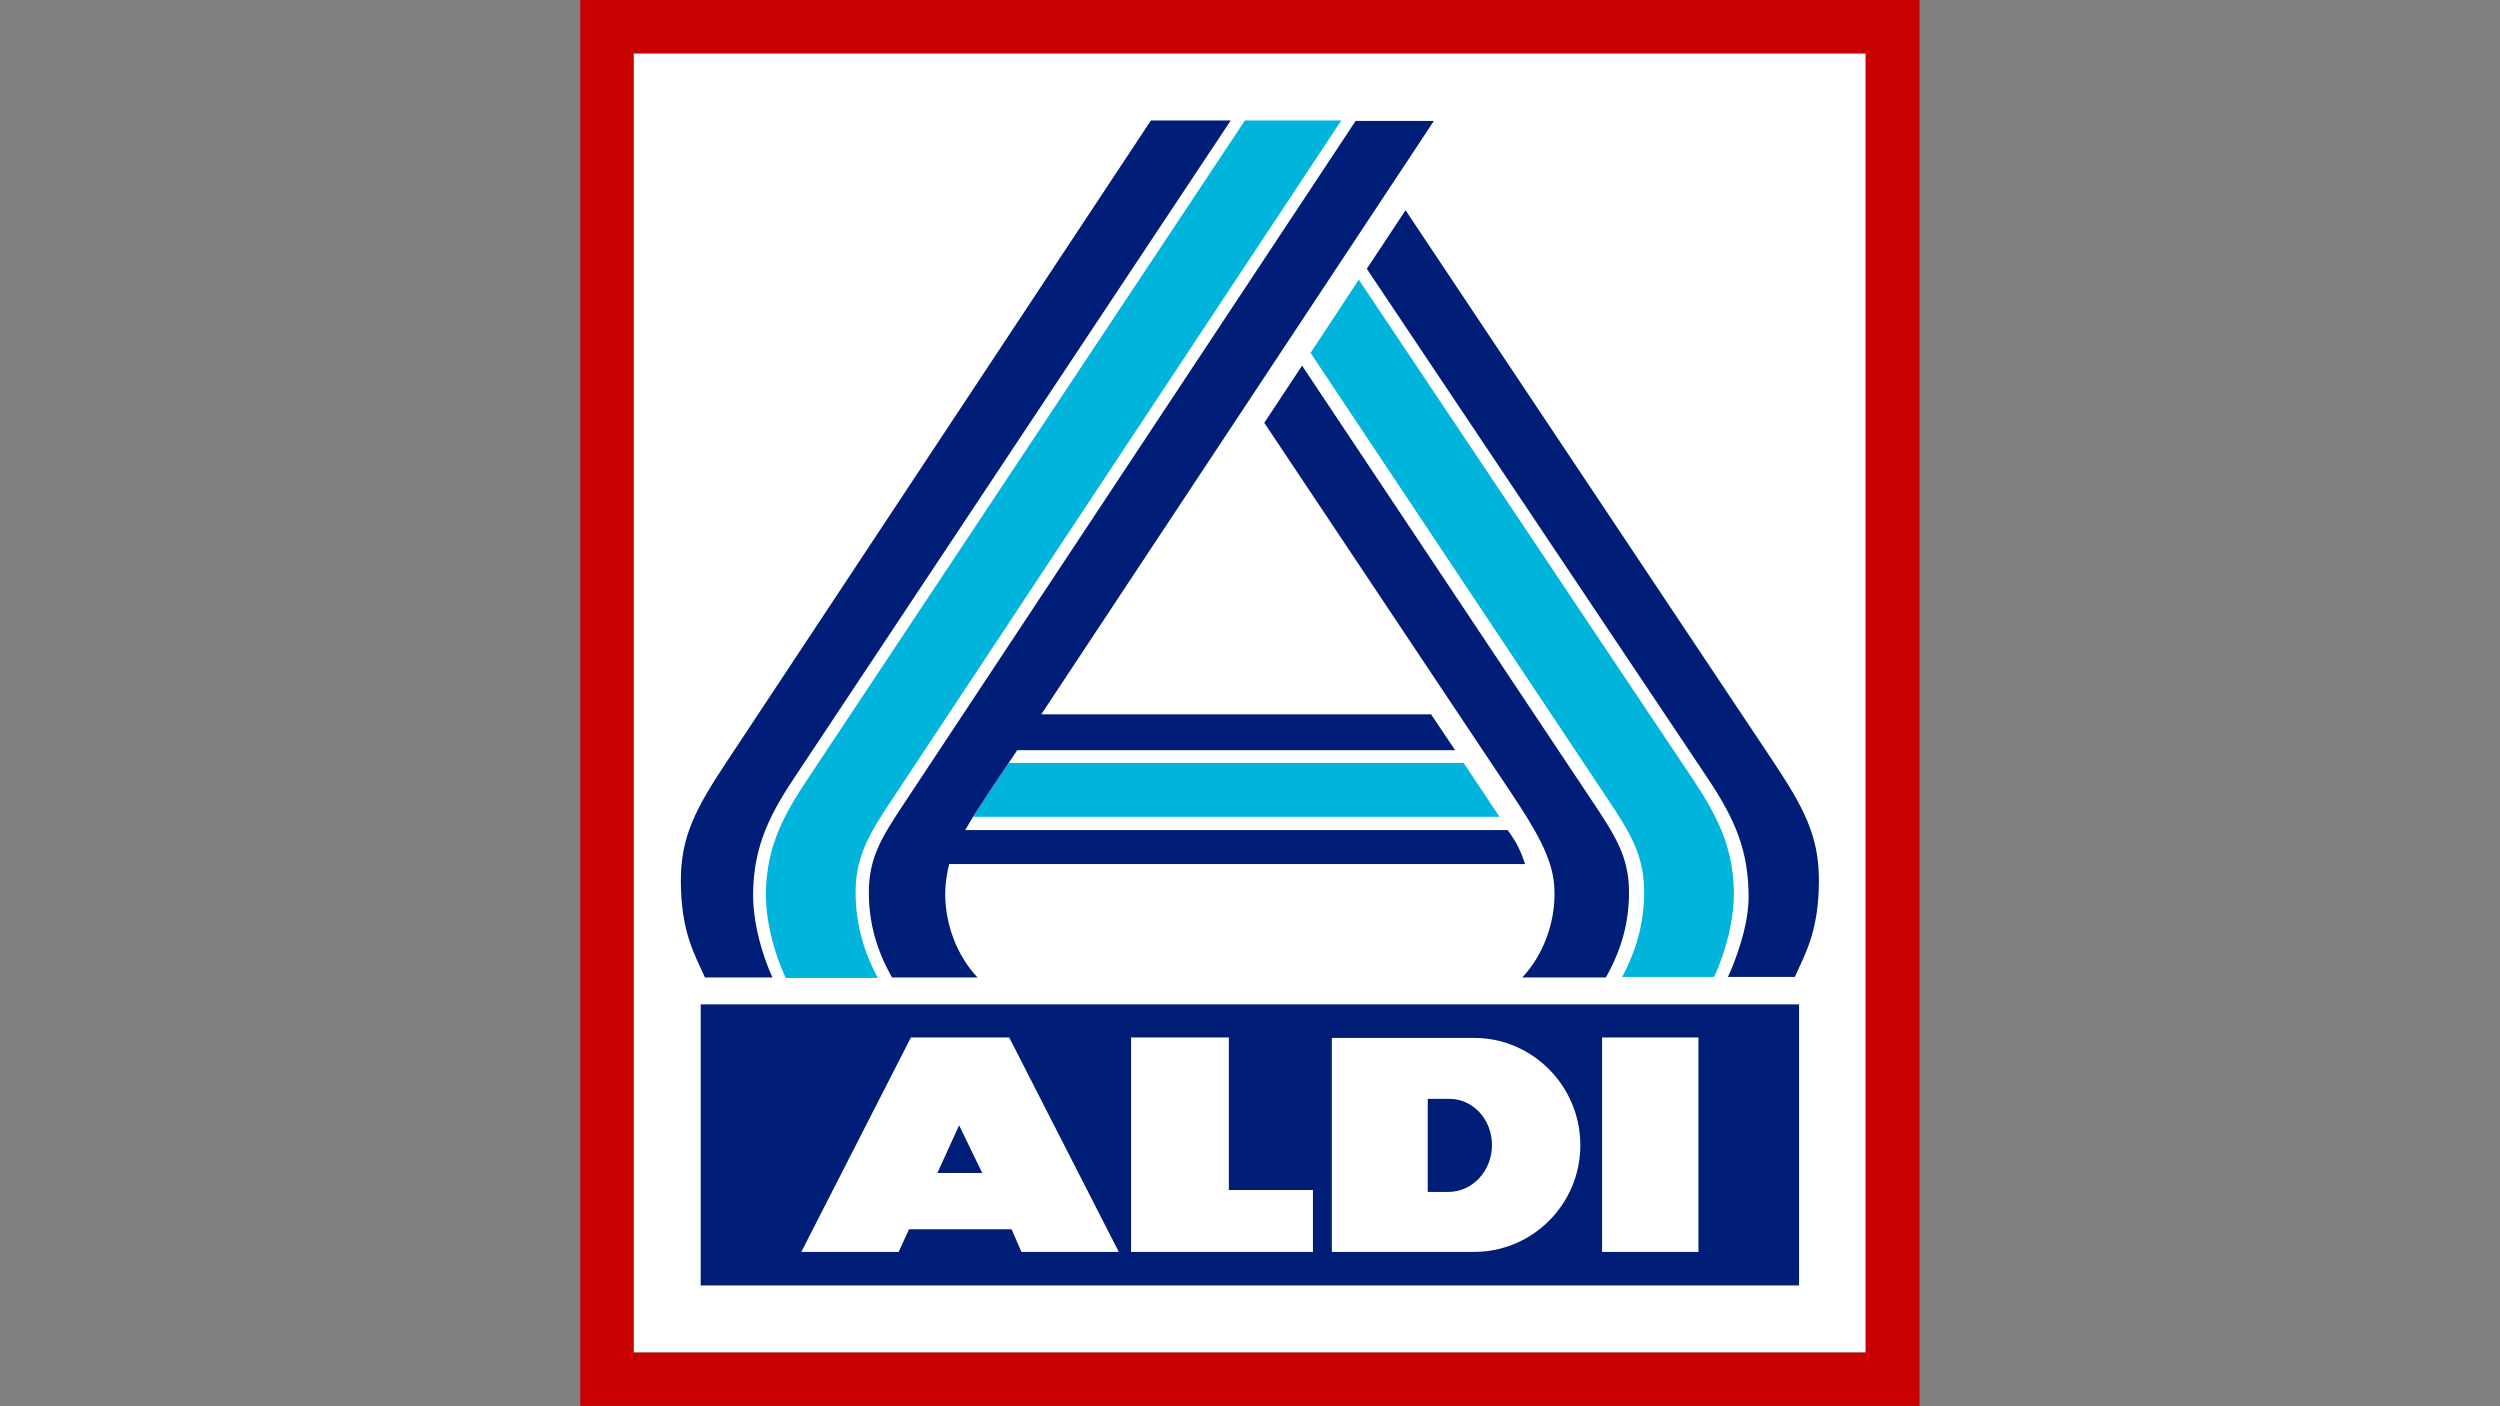 <?xml version="1.0" encoding="UTF-8" standalone="no"?>
<svg
   width="413.3"
   height="232.47"
   viewBox="0 0 413.3 232.47"
   version="1.1"
   id="svg293"
   sodipodi:docname="afbeelding sjabloon faciliteiten BEX website.svg"
   inkscape:version="1.2 (dc2aedaf03, 2022-05-15)"
   xml:space="preserve"
   xmlns:inkscape="http://www.inkscape.org/namespaces/inkscape"
   xmlns:sodipodi="http://sodipodi.sourceforge.net/DTD/sodipodi-0.dtd"
   xmlns="http://www.w3.org/2000/svg"
   xmlns:svg="http://www.w3.org/2000/svg"
   xmlns:rdf="http://www.w3.org/1999/02/22-rdf-syntax-ns#"
   xmlns:cc="http://creativecommons.org/ns#"><rect x="0" y="0" width="413.3" height="232.47" fill="#808080" stroke="none"/><sodipodi:namedview
     id="namedview295"
     pagecolor="#ffffff"
     bordercolor="#000000"
     borderopacity="0.25"
     inkscape:showpageshadow="2"
     inkscape:pageopacity="0.0"
     inkscape:pagecheckerboard="0"
     inkscape:deskcolor="#d1d1d1"
     showgrid="false"
     inkscape:zoom="1.4142136"
     inkscape:cx="-4.5961941"
     inkscape:cy="64.346717"
     inkscape:window-width="1920"
     inkscape:window-height="1009"
     inkscape:window-x="-8"
     inkscape:window-y="-8"
     inkscape:window-maximized="1"
     inkscape:current-layer="svg293" /><!-- Generator: Sketch 55.1 (78136) - https://sketchapp.com --><desc
     id="desc254">Created with Sketch.</desc><defs
     id="defs258"><polygon
       id="path-1"
       points="0.743,0.919 31.476,0.919 31.476,31.439 0.743,31.439 " /><polygon
       id="path-3"
       points="0,101.846 353.476,101.846 353.476,0 0,0 " /></defs><g
     id="g3363"
     transform="matrix(0.781,0,0,0.781,95.923,8.1358635e-4)"><path
       style="fill:#ffffff"
       inkscape:connector-curvature="0"
       d="M 272.1,286.3 H 11.3 v -275 h 260.8 z"
       id="path39729"
       sodipodi:nodetypes="ccccc" /><path
       id="path3337"
       d="M 283.5,297.6 V 0 H 0 V 297.6 Z M 272.1,286.3 H 11.3 v -275 h 260.8 z"
       inkscape:connector-curvature="0"
       style="fill:#c80000" /><polygon
       id="polygon3339"
       points="25.5,272.1 25.5,212.6 258,212.6 258,272.1 "
       style="fill:#001e78" /><path
       id="path3341"
       d="M 236.7,265 V 219.6 H 216.3 V 265 Z m -25,-22.6 c 0,-12.5 -10.1,-22.7 -22.5,-22.7 H 159.1 V 265 h 30.1 c 12.4,0 22.5,-10.1 22.5,-22.6 z m -18.7,0 c 0,5.4 -4.1,9.9 -9.2,9.9 h -4.4 v -19.7 h 4.4 c 5.1,-0.1 9.2,4.3 9.2,9.8 z M 116.6,265 h 38.5 v -13.1 h -17.8 v -32.3 h -20.7 z m -23.2,0 H 114 L 90.8,219.6 H 70 L 46.8,265 h 20.6 l 2.2,-4.8 h 21.7 z m -8.3,-16.7 h -9.5 l 4.6,-10.1 z"
       inkscape:connector-curvature="0"
       style="fill:#ffffff" /><path
       id="path3343"
       d="m 220.5,206.9 c 3.1,-5.8 4.8,-11.8 4.7,-18.6 -0.1,-7.6 -3.3,-12.5 -7.6,-19 l -63,-94.6 10.2,-15.5 70.1,104.8 c 5.8,8.6 9.1,15.1 9.3,24.7 0.1,5.6 -1.6,12.6 -4.2,18.1 h -19.5 z"
       inkscape:connector-curvature="0"
       style="fill:#00b4dc" /><path
       id="path3345"
       d="m 242.9,206.9 c 0.5,-1.1 0.8,-1.8 1.2,-2.8 1.5,-4 3.4,-9.5 3.2,-15.3 -0.2,-10.1 -3.7,-16.8 -9.6,-25.5 l -71.2,-106.4 8.2,-12.4 77.5,116.2 c 6.8,10.2 10,16.2 10,25.6 0,10.8 -2.9,15.6 -5.1,20.5 h -14.2 z"
       inkscape:connector-curvature="0"
       style="fill:#001e78" /><path
       id="path3347"
       d="m 199.4,206.9 c 4.2,-4.4 7.2,-11.5 6.8,-19 -0.3,-6.4 -4.3,-12.7 -8.9,-19.7 l -52.5,-78.7 8,-12.1 61.9,92.9 c 4.3,6.5 7.2,11 7.3,18.1 0.1,6.7 -1.6,12.7 -4.9,18.5 z"
       inkscape:connector-curvature="0"
       style="fill:#001e78" /><path
       id="path3349"
       d="M 120.8,25.5 31.3,160.8 c -6.8,10.2 -10,16.2 -10,25.6 0,10.8 2.9,15.6 5.1,20.5 h 14.3 c -0.4,-0.8 -0.8,-1.8 -1.2,-2.9 -1.5,-4 -3,-9.5 -2.9,-15.2 0.2,-10.1 3.7,-16.8 9.6,-25.5 L 137.7,25.5 Z"
       inkscape:connector-curvature="0"
       style="fill:#001e78" /><path
       id="path3351"
       d="M 140.7,25.5 48.6,164.2 c -5.8,8.6 -9.1,15.1 -9.3,24.7 -0.1,5.6 1.6,12.6 4.2,18.1 H 63 c -3.1,-5.8 -4.8,-11.8 -4.7,-18.6 0.1,-7.6 3.3,-12.5 7.6,-19 L 161.1,25.5 Z"
       inkscape:connector-curvature="0"
       style="fill:#00b4dc" /><path
       id="path3353"
       d="M 83.2,172.9 H 194.6 L 187,161.5 H 90.7 l -4.5,6.7 c -1,1.5 -2.1,3.2 -3,4.7 z"
       inkscape:connector-curvature="0"
       style="fill:#00b4dc" /><path
       id="path3355"
       d="M 164.2,25.5 68.4,170.3 c -4.3,6.5 -7.2,11 -7.3,18.1 -0.1,6.7 1.6,12.7 4.9,18.5 h 18.1 c -4.2,-4.4 -7.2,-11.5 -6.8,-19 0.1,-1.5 0.4,-3.5 0.8,-5 H 200 c -0.8,-2.4 -1.6,-4.4 -3.7,-7.2 H 81.5 c 1.3,-2.3 3.1,-5.1 4.7,-7.5 l 6.3,-9.4 h 92.7 l -5.1,-7.6 H 97.6 L 180.7,25.6 h -16.5 z"
       inkscape:connector-curvature="0"
       style="fill:#001e78" /></g></svg>
